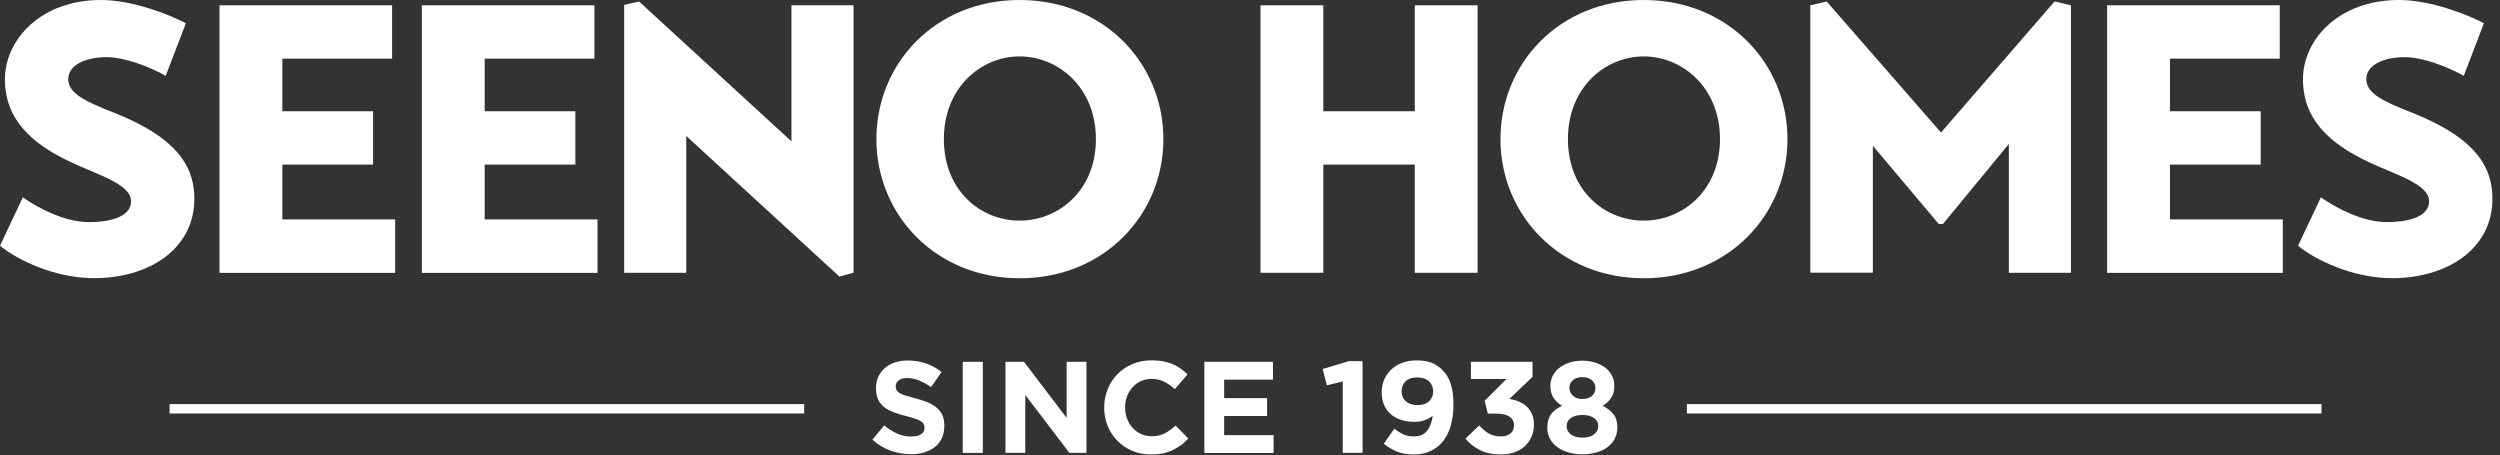 <svg width="269" height="49" viewBox="0 0 269 49" fill="none" xmlns="http://www.w3.org/2000/svg">
<rect x="0" y="0" width="269" height="49" fill="#333333" stroke="none"/>
<g clip-path="url(#clip0_466_821)">
<path d="M17.83 8.16C16.11 7.18 13.4 6.15 11.48 6.15C9.23 6.15 7.34 6.97 7.34 8.53C7.34 10.09 9.35 10.99 12.3 12.14C19.43 14.97 20.99 18.25 20.91 21.61C20.79 26.86 15.95 29.97 10 29.93C5.82 29.89 1.84 27.96 0 26.44L2.46 21.23C4.06 22.38 6.97 23.9 9.55 23.9C11.48 23.9 14.1 23.49 14.1 21.65C14.1 19.81 10.53 18.82 7.58 17.43C3.32 15.42 0.53 12.79 0.53 8.53C0.53 4.27 4.39 0 10.86 0C14.51 0 18.61 1.76 20 2.5L17.83 8.16Z" fill="white"/>
<path d="M42.52 23.62V29.36H23.62V0.57H42.19V6.31H30.38V11.97H40.14V17.71H30.38V23.61H42.52V23.62Z" fill="white"/>
<path d="M64.29 23.62V29.36H45.39V0.57H63.96V6.31H52.15V11.97H61.91V17.71H52.15V23.61H64.29V23.62Z" fill="white"/>
<path d="M91.84 0.57V29.35L90.32 29.76L73.84 14.63V29.35H67.16V0.53L68.76 0.16L85.16 15.21V0.57H91.84Z" fill="white"/>
<path d="M109.72 0C118.78 0 125.18 6.81 125.18 14.97C125.18 23.13 118.78 29.94 109.72 29.94C100.66 29.94 94.3 23.09 94.3 14.97C94.3 6.85 100.61 0 109.72 0ZM109.72 23.74C113.86 23.74 117.92 20.54 117.92 14.97C117.92 9.4 113.86 6.07 109.72 6.07C105.58 6.07 101.56 9.39 101.56 14.97C101.56 20.55 105.54 23.74 109.72 23.74Z" fill="white"/>
<path d="M152.23 17.71H142.39V29.35H135.63V0.57H142.39V11.97H152.23V0.57H158.99V29.35H152.23V17.71Z" fill="white"/>
<path d="M176.87 0C185.93 0 192.33 6.81 192.33 14.97C192.33 23.13 185.93 29.94 176.87 29.94C167.81 29.94 161.45 23.09 161.45 14.97C161.45 6.85 167.76 0 176.87 0ZM176.87 23.74C181.01 23.74 185.07 20.54 185.07 14.97C185.07 9.4 181.01 6.07 176.87 6.07C172.73 6.07 168.71 9.39 168.71 14.97C168.71 20.55 172.69 23.74 176.87 23.74Z" fill="white"/>
<path d="M194.79 29.36V0.57L196.55 0.16L208.85 14.26L221.07 0.16L222.83 0.57V29.35H216.15V15.49L209.06 24.1H208.61L201.52 15.69V29.34H194.8L194.79 29.36Z" fill="white"/>
<path d="M245.63 23.62V29.36H226.73V0.57H245.3V6.31H233.49V11.97H243.25V17.71H233.49V23.61H245.63V23.62Z" fill="white"/>
<path d="M265.1 8.16C263.38 7.18 260.67 6.15 258.75 6.15C256.5 6.15 254.61 6.97 254.61 8.53C254.61 10.09 256.62 10.99 259.57 12.14C266.7 14.97 268.26 18.25 268.18 21.61C268.06 26.86 263.22 29.97 257.27 29.93C253.09 29.89 249.11 27.96 247.27 26.44L249.73 21.23C251.33 22.38 254.24 23.9 256.82 23.9C258.75 23.9 261.37 23.49 261.37 21.65C261.37 19.81 257.8 18.82 254.85 17.43C250.59 15.42 247.8 12.8 247.8 8.53C247.8 4.26 251.65 0 258.13 0C261.78 0 265.88 1.76 267.27 2.5L265.1 8.16Z" fill="white"/>
<path d="M101.35 47.13C101.17 47.51 100.93 47.83 100.61 48.08C100.29 48.34 99.92 48.53 99.48 48.67C99.04 48.81 98.56 48.87 98.03 48.87C97.28 48.87 96.55 48.74 95.83 48.49C95.11 48.24 94.46 47.84 93.87 47.31L95.14 45.78C95.59 46.14 96.05 46.43 96.52 46.65C96.99 46.87 97.51 46.97 98.07 46.97C98.52 46.97 98.87 46.89 99.11 46.72C99.36 46.56 99.48 46.33 99.48 46.04V46.01C99.48 45.87 99.45 45.75 99.4 45.64C99.35 45.53 99.25 45.43 99.11 45.34C98.96 45.25 98.76 45.15 98.51 45.06C98.25 44.97 97.92 44.87 97.51 44.77C97.01 44.65 96.56 44.51 96.16 44.36C95.76 44.21 95.42 44.03 95.14 43.81C94.86 43.59 94.64 43.32 94.49 42.99C94.34 42.66 94.26 42.26 94.26 41.77V41.74C94.26 41.29 94.34 40.89 94.51 40.53C94.68 40.17 94.91 39.86 95.21 39.6C95.51 39.34 95.87 39.14 96.29 39C96.71 38.86 97.17 38.79 97.67 38.79C98.39 38.79 99.05 38.9 99.65 39.11C100.25 39.32 100.81 39.63 101.31 40.03L100.19 41.65C99.75 41.35 99.32 41.12 98.9 40.94C98.48 40.77 98.06 40.68 97.64 40.68C97.22 40.68 96.9 40.76 96.69 40.93C96.48 41.1 96.38 41.3 96.38 41.54V41.57C96.38 41.73 96.41 41.87 96.47 41.98C96.53 42.1 96.64 42.2 96.8 42.3C96.96 42.39 97.18 42.48 97.45 42.57C97.73 42.65 98.07 42.75 98.5 42.86C99 42.99 99.44 43.14 99.83 43.3C100.22 43.46 100.55 43.66 100.81 43.89C101.07 44.12 101.28 44.39 101.41 44.69C101.55 45 101.61 45.37 101.61 45.8V45.83C101.61 46.32 101.52 46.75 101.35 47.13Z" fill="white"/>
<path d="M103.59 48.73V38.93H105.75V48.73H103.59Z" fill="white"/>
<path d="M115.07 48.73L110.32 42.5V48.73H108.19V38.93H110.18L114.77 44.96V38.93H116.9V48.73H115.07Z" fill="white"/>
<path d="M127.08 47.88C126.81 48.09 126.51 48.28 126.19 48.43C125.87 48.58 125.52 48.7 125.13 48.78C124.74 48.86 124.32 48.9 123.84 48.9C123.12 48.9 122.45 48.77 121.84 48.51C121.22 48.25 120.69 47.89 120.24 47.44C119.79 46.99 119.44 46.45 119.19 45.84C118.94 45.22 118.81 44.57 118.81 43.87V43.84C118.81 43.14 118.94 42.48 119.19 41.87C119.44 41.26 119.79 40.72 120.24 40.26C120.69 39.8 121.22 39.43 121.85 39.17C122.47 38.9 123.17 38.77 123.92 38.77C124.38 38.77 124.8 38.81 125.17 38.88C125.55 38.96 125.89 39.06 126.2 39.19C126.51 39.32 126.79 39.48 127.05 39.67C127.31 39.86 127.55 40.06 127.78 40.29L126.41 41.87C126.03 41.53 125.64 41.25 125.24 41.06C124.84 40.86 124.4 40.77 123.9 40.77C123.49 40.77 123.11 40.85 122.76 41.01C122.41 41.17 122.11 41.39 121.86 41.67C121.61 41.95 121.41 42.27 121.27 42.64C121.13 43.01 121.06 43.4 121.06 43.82V43.85C121.06 44.27 121.13 44.67 121.27 45.04C121.41 45.41 121.6 45.74 121.85 46.02C122.1 46.3 122.4 46.52 122.75 46.69C123.1 46.85 123.49 46.94 123.91 46.94C124.47 46.94 124.94 46.84 125.33 46.63C125.72 46.42 126.1 46.14 126.49 45.79L127.86 47.18C127.61 47.45 127.35 47.69 127.08 47.91V47.88Z" fill="white"/>
<path d="M129.59 48.73V38.93H136.97V40.85H131.72V42.84H136.34V44.76H131.72V46.82H137.04V48.74H129.59V48.73Z" fill="white"/>
<path d="M145.14 38.86H146.61V48.73H144.48V41.04L142.77 41.46L142.32 39.7L145.13 38.86H145.14Z" fill="white"/>
<path d="M156.13 45.73C155.94 46.39 155.67 46.95 155.31 47.42C154.95 47.89 154.51 48.25 153.97 48.51C153.44 48.77 152.82 48.9 152.12 48.9C151.42 48.9 150.79 48.79 150.29 48.58C149.79 48.37 149.32 48.09 148.9 47.75L150.03 46.12C150.39 46.41 150.73 46.62 151.05 46.76C151.38 46.9 151.75 46.96 152.17 46.96C152.78 46.96 153.24 46.75 153.56 46.34C153.88 45.93 154.08 45.39 154.16 44.72C153.92 44.93 153.63 45.09 153.31 45.21C152.98 45.33 152.6 45.39 152.18 45.39C151.65 45.39 151.17 45.32 150.74 45.17C150.31 45.03 149.94 44.82 149.63 44.55C149.32 44.28 149.09 43.95 148.92 43.56C148.76 43.17 148.67 42.72 148.67 42.22C148.67 41.72 148.76 41.27 148.94 40.85C149.12 40.43 149.38 40.07 149.7 39.76C150.03 39.45 150.42 39.21 150.88 39.04C151.34 38.87 151.85 38.78 152.4 38.78C152.73 38.78 153.02 38.8 153.29 38.84C153.56 38.88 153.8 38.95 154.03 39.03C154.25 39.11 154.46 39.22 154.66 39.36C154.86 39.49 155.05 39.66 155.23 39.84C155.41 40.02 155.57 40.22 155.71 40.44C155.85 40.66 155.97 40.93 156.07 41.22C156.17 41.52 156.25 41.86 156.31 42.24C156.37 42.62 156.39 43.06 156.39 43.54C156.39 44.34 156.3 45.07 156.11 45.73H156.13ZM153.76 41.03C153.46 40.75 153.03 40.61 152.49 40.61C151.95 40.61 151.54 40.75 151.25 41.02C150.96 41.3 150.81 41.66 150.81 42.1C150.81 42.54 150.96 42.91 151.27 43.18C151.57 43.45 151.99 43.59 152.53 43.59C153.07 43.59 153.48 43.45 153.77 43.18C154.06 42.91 154.21 42.55 154.21 42.12C154.21 41.69 154.06 41.31 153.75 41.03H153.76Z" fill="white"/>
<path d="M158.27 40.78V38.93H164.9V40.55L162.41 42.92C162.75 42.98 163.07 43.06 163.39 43.19C163.71 43.32 163.99 43.48 164.23 43.7C164.47 43.92 164.67 44.19 164.82 44.51C164.97 44.83 165.05 45.22 165.05 45.68C165.05 46.14 164.97 46.58 164.8 46.97C164.63 47.36 164.4 47.7 164.09 47.99C163.79 48.28 163.41 48.5 162.97 48.66C162.53 48.82 162.04 48.9 161.5 48.9C160.61 48.9 159.86 48.74 159.24 48.43C158.62 48.12 158.1 47.7 157.68 47.2L159.16 45.78C159.5 46.16 159.85 46.45 160.22 46.66C160.59 46.86 161.02 46.96 161.53 46.96C161.94 46.96 162.27 46.85 162.53 46.64C162.79 46.43 162.91 46.13 162.91 45.76C162.91 45.35 162.74 45.04 162.41 44.82C162.08 44.61 161.6 44.5 160.99 44.5H160.09L159.75 43.13L162.09 40.78H158.24H158.27Z" fill="white"/>
<path d="M173.76 47.2C173.57 47.56 173.3 47.86 172.97 48.11C172.64 48.36 172.23 48.55 171.77 48.68C171.31 48.81 170.81 48.88 170.27 48.88C169.73 48.88 169.23 48.81 168.77 48.68C168.31 48.55 167.91 48.35 167.57 48.11C167.23 47.87 166.97 47.56 166.78 47.21C166.59 46.86 166.49 46.47 166.49 46.04C166.49 45.43 166.62 44.95 166.89 44.58C167.16 44.21 167.55 43.91 168.07 43.66C167.69 43.43 167.38 43.14 167.16 42.81C166.94 42.47 166.82 42.04 166.82 41.51C166.82 41.14 166.9 40.78 167.07 40.45C167.24 40.12 167.47 39.83 167.77 39.59C168.07 39.35 168.44 39.16 168.85 39.02C169.27 38.88 169.74 38.81 170.26 38.81C170.78 38.81 171.24 38.88 171.67 39.02C172.09 39.16 172.46 39.35 172.76 39.59C173.06 39.83 173.3 40.12 173.46 40.45C173.62 40.78 173.7 41.13 173.7 41.51C173.7 42.04 173.59 42.48 173.36 42.81C173.14 43.15 172.83 43.43 172.45 43.66C172.95 43.92 173.34 44.23 173.62 44.58C173.89 44.93 174.03 45.4 174.03 45.99C174.03 46.45 173.93 46.86 173.74 47.21L173.76 47.2ZM171.49 44.96C171.17 44.75 170.77 44.65 170.27 44.65C169.77 44.65 169.37 44.75 169.05 44.96C168.73 45.17 168.57 45.47 168.57 45.86C168.57 46.21 168.72 46.51 169.02 46.74C169.32 46.97 169.73 47.09 170.27 47.09C170.81 47.09 171.22 46.97 171.52 46.74C171.82 46.51 171.97 46.22 171.97 45.86C171.97 45.47 171.81 45.17 171.49 44.96ZM171.31 40.93C171.07 40.7 170.72 40.58 170.27 40.58C169.82 40.58 169.48 40.69 169.23 40.92C168.99 41.15 168.87 41.41 168.87 41.72C168.87 42.07 169 42.36 169.25 42.59C169.5 42.82 169.84 42.93 170.27 42.93C170.7 42.93 171.04 42.82 171.29 42.6C171.54 42.38 171.67 42.09 171.67 41.74C171.67 41.43 171.55 41.16 171.31 40.93Z" fill="white"/>
<path d="M86.53 43.48H18.25V44.49H86.53V43.48Z" fill="white"/>
<path d="M249.79 43.48H181.51V44.49H249.79V43.48Z" fill="white"/>
</g>
<defs>
<clipPath id="clip0_466_821">
<rect width="268.18" height="48.9" fill="white"/>
</clipPath>
</defs>
</svg>
